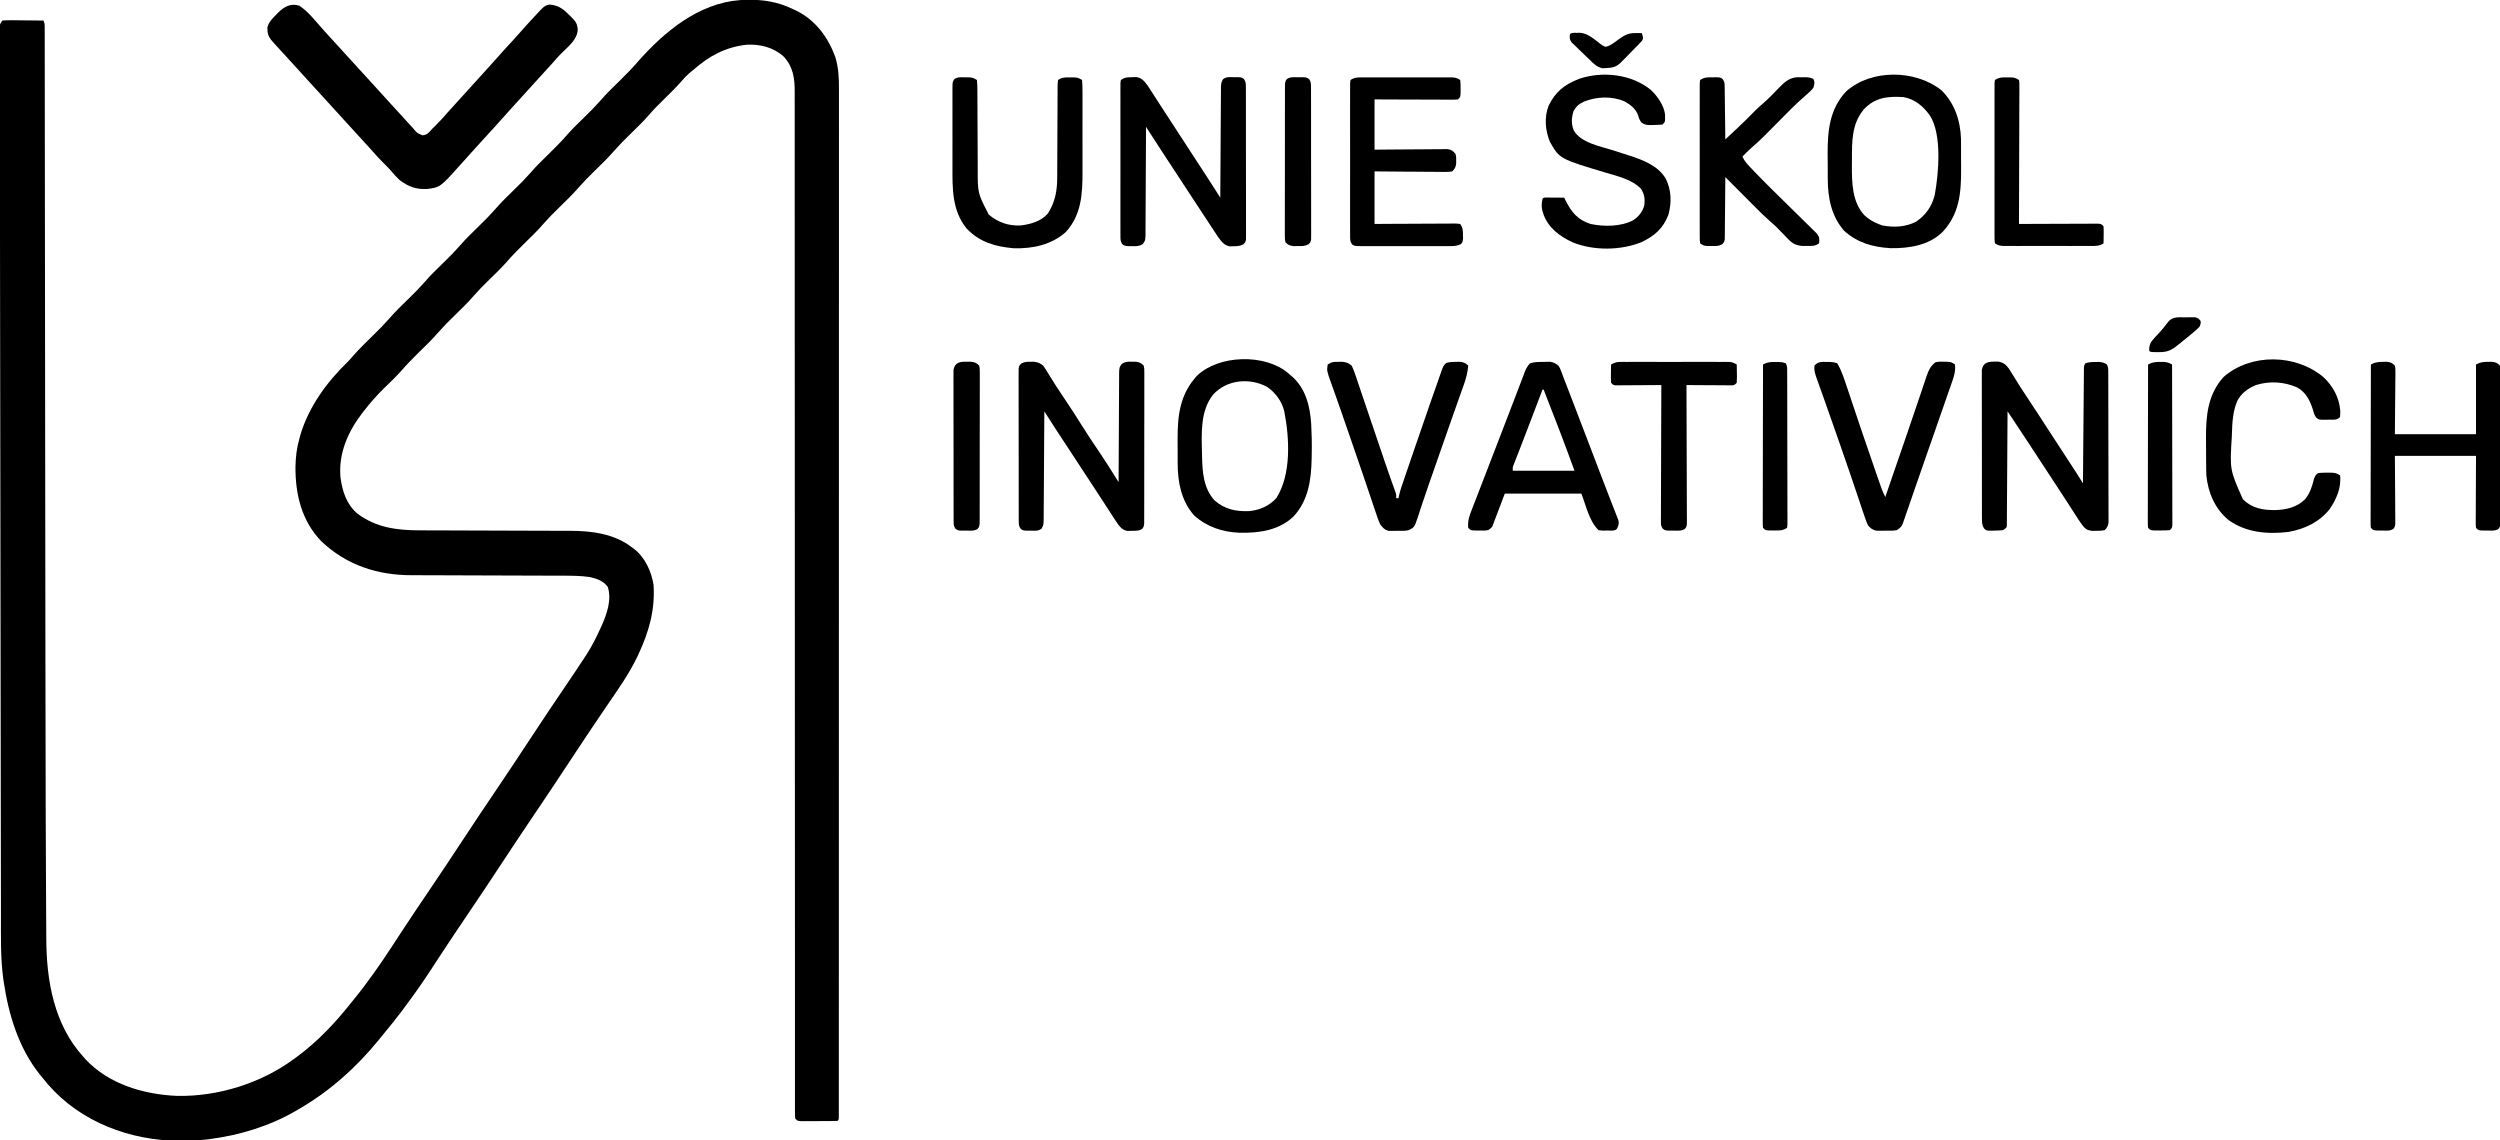 <?xml version="1.0" encoding="UTF-8"?>
<svg version="1.1" xmlns="http://www.w3.org/2000/svg" width="2188" height="998">
    <path
        d="M0 0 C14.353 -0.361 27.77 1.763 40.723 8.156 C41.621 8.564 42.52 8.971 43.445 9.391 C60.346 17.659 71.355 32.575 77.75 49.926 C80.565 59.276 81.006 67.909 80.972 77.598 C80.973 79.173 80.976 80.749 80.979 82.325 C80.986 86.658 80.981 90.991 80.973 95.325 C80.967 100.038 80.973 104.751 80.977 109.464 C80.983 117.724 80.981 125.985 80.975 134.246 C80.965 146.53 80.966 158.814 80.97 171.098 C80.977 191.761 80.973 212.424 80.965 233.087 C80.956 253.55 80.951 274.012 80.951 294.474 C80.951 296.382 80.951 296.382 80.951 298.329 C80.951 303.491 80.951 308.654 80.952 313.817 C80.952 349.851 80.95 385.886 80.939 421.921 C80.938 422.939 80.938 422.939 80.938 423.979 C80.935 435.008 80.931 446.038 80.928 457.067 C80.914 500.832 80.907 544.598 80.908 588.363 C80.908 589.747 80.908 591.131 80.908 592.515 C80.908 595.28 80.908 598.044 80.908 600.809 C80.908 607.007 80.908 613.205 80.908 619.404 C80.908 620.776 80.908 622.149 80.908 623.522 C80.909 660.167 80.904 696.811 80.898 733.456 C80.898 734.734 80.898 736.013 80.897 737.33 C80.897 742.471 80.896 747.611 80.895 752.752 C80.892 770.667 80.89 788.581 80.89 806.496 C80.889 829.571 80.885 852.647 80.875 875.722 C80.87 887.937 80.868 900.153 80.869 912.368 C80.87 920.511 80.867 928.654 80.861 936.798 C80.858 941.448 80.856 946.098 80.859 950.748 C80.861 954.968 80.859 959.189 80.853 963.409 C80.852 964.936 80.852 966.463 80.855 967.989 C80.857 970.045 80.853 972.101 80.849 974.156 C80.849 975.3 80.849 976.443 80.848 977.621 C80.723 980.156 80.723 980.156 79.723 981.156 C77.152 981.27 74.61 981.32 72.039 981.324 C71.268 981.328 70.498 981.331 69.704 981.334 C68.07 981.339 66.437 981.342 64.803 981.342 C62.299 981.344 59.795 981.362 57.291 981.381 C55.707 981.384 54.123 981.386 52.539 981.387 C51.787 981.394 51.035 981.401 50.26 981.408 C44.951 981.385 44.951 981.385 42.723 979.156 C42.473 976.513 42.473 976.513 42.472 973.073 C42.468 971.764 42.463 970.455 42.458 969.106 C42.462 967.637 42.467 966.167 42.472 964.698 C42.47 963.143 42.467 961.589 42.464 960.035 C42.456 955.728 42.461 951.422 42.468 947.115 C42.473 942.443 42.467 937.772 42.462 933.1 C42.455 924.9 42.456 916.7 42.461 908.5 C42.468 896.306 42.464 884.112 42.458 871.918 C42.448 851.406 42.446 830.894 42.448 810.382 C42.452 781.079 42.438 751.776 42.421 722.473 C42.415 710.722 42.409 698.97 42.403 687.219 C42.402 685.26 42.402 685.26 42.4 683.262 C42.385 652.849 42.374 622.436 42.365 592.023 C42.364 589.961 42.364 587.898 42.363 585.836 C42.354 554.079 42.347 522.321 42.344 490.564 C42.344 489.184 42.344 487.805 42.344 486.426 C42.343 480.228 42.343 474.03 42.343 467.832 C42.342 465.083 42.342 462.334 42.342 459.585 C42.342 457.525 42.342 455.466 42.341 453.406 C42.338 408.045 42.321 362.684 42.289 317.324 C42.285 310.92 42.281 304.516 42.276 298.112 C42.276 296.852 42.275 295.591 42.274 294.293 C42.261 273.989 42.263 253.686 42.271 233.382 C42.279 212.981 42.272 192.58 42.251 172.179 C42.239 160.052 42.239 147.926 42.254 135.8 C42.263 127.702 42.258 119.605 42.241 111.508 C42.231 106.893 42.228 102.277 42.243 97.661 C42.256 93.46 42.251 89.26 42.231 85.058 C42.227 83.55 42.23 82.042 42.24 80.533 C42.317 68.451 40.784 58.137 32.117 49.164 C22.971 41.495 12.135 38.728 0.41 39.281 C-17.935 41.209 -32.66 49.095 -46.277 61.156 C-47.527 62.177 -48.777 63.198 -50.027 64.219 C-52.347 66.228 -54.347 68.338 -56.324 70.684 C-61.721 76.913 -67.673 82.596 -73.539 88.379 C-77.373 92.18 -81.178 95.954 -84.684 100.062 C-90.032 106.308 -96.032 111.965 -101.88 117.738 C-109.034 124.752 -109.034 124.752 -115.777 132.156 C-121.085 138.377 -127.065 143.997 -132.88 149.738 C-140.034 156.752 -140.034 156.752 -146.777 164.156 C-152.085 170.377 -158.065 175.997 -163.88 181.738 C-171.034 188.752 -171.034 188.752 -177.777 196.156 C-183.085 202.377 -189.065 207.997 -194.88 213.738 C-200.243 219.039 -205.523 224.337 -210.422 230.078 C-215.123 235.344 -220.283 240.209 -225.307 245.166 C-232.226 251.956 -232.226 251.956 -238.746 259.125 C-244.068 265.354 -250.054 270.987 -255.88 276.738 C-263.034 283.752 -263.034 283.752 -269.777 291.156 C-275.085 297.377 -281.065 302.997 -286.88 308.738 C-292.268 314.064 -297.572 319.386 -302.493 325.154 C-307.167 330.4 -312.338 335.209 -317.363 340.115 C-323.46 346.137 -328.996 352.409 -334.277 359.156 C-334.781 359.795 -335.284 360.435 -335.803 361.093 C-348.563 377.581 -357.255 396.881 -355.277 418.156 C-353.574 430.339 -349.956 441.838 -340.16 449.898 C-323.868 462.026 -305.529 464.301 -285.86 464.314 C-284.3 464.319 -282.74 464.324 -281.18 464.329 C-277.832 464.341 -274.483 464.349 -271.135 464.355 C-265.824 464.366 -260.513 464.386 -255.202 464.409 C-240.104 464.47 -225.006 464.524 -209.907 464.558 C-201.56 464.576 -193.213 464.605 -184.866 464.646 C-180.459 464.667 -176.053 464.682 -171.647 464.684 C-167.493 464.687 -163.339 464.703 -159.184 464.729 C-157.674 464.736 -156.164 464.738 -154.654 464.735 C-135.717 464.698 -115.653 467.201 -100.277 479.156 C-99.665 479.595 -99.053 480.033 -98.422 480.484 C-88.816 487.864 -83.065 500.349 -81.277 512.156 C-79.884 533.776 -85.23 552.914 -94.34 572.406 C-94.744 573.285 -95.148 574.165 -95.564 575.07 C-103.275 591.111 -113.933 605.767 -123.916 620.448 C-134.668 636.265 -145.282 652.168 -155.777 668.156 C-165.935 683.627 -176.215 699.008 -186.59 714.333 C-195.754 727.875 -204.802 741.488 -213.777 755.156 C-223.929 770.617 -234.199 785.992 -244.572 801.305 C-251.497 811.533 -258.377 821.787 -265.16 832.109 C-265.811 833.1 -266.463 834.091 -267.134 835.112 C-270.254 839.864 -273.368 844.62 -276.475 849.381 C-283.119 859.54 -289.991 869.447 -297.277 879.156 C-298.736 881.135 -300.195 883.114 -301.652 885.094 C-306.818 891.954 -312.222 898.612 -317.692 905.23 C-319.096 906.935 -320.481 908.653 -321.863 910.375 C-341.787 934.79 -364.975 955.447 -392.277 971.156 C-392.898 971.521 -393.518 971.885 -394.157 972.26 C-417.24 985.748 -443.829 993.811 -470.277 997.156 C-471.02 997.251 -471.763 997.345 -472.528 997.442 C-515.396 1002.314 -559.475 993.004 -593.684 966.066 C-602.301 959.131 -609.494 951.908 -616.277 943.156 C-617.354 941.855 -617.354 941.855 -618.453 940.527 C-636.908 917.483 -645.748 888.252 -650.027 859.469 C-650.201 858.315 -650.201 858.315 -650.378 857.137 C-652.913 838.455 -652.436 819.483 -652.447 800.673 C-652.451 796.515 -652.46 792.356 -652.468 788.198 C-652.482 780.924 -652.493 773.65 -652.501 766.377 C-652.513 755.561 -652.53 744.746 -652.549 733.93 C-652.584 713.493 -652.612 693.055 -652.638 672.618 C-652.658 656.844 -652.68 641.071 -652.702 625.298 C-652.709 620.755 -652.715 616.211 -652.722 611.668 C-652.723 610.538 -652.725 609.409 -652.727 608.245 C-652.772 576.497 -652.815 544.749 -652.854 513.001 C-652.856 511.805 -652.857 510.609 -652.859 509.377 C-652.866 503.315 -652.874 497.254 -652.881 491.192 C-652.882 489.988 -652.884 488.785 -652.885 487.544 C-652.888 485.11 -652.891 482.676 -652.894 480.241 C-652.941 442.315 -652.995 404.389 -653.056 366.463 C-653.124 323.85 -653.185 281.236 -653.237 238.623 C-653.243 234.085 -653.248 229.546 -653.254 225.007 C-653.255 223.89 -653.257 222.772 -653.258 221.621 C-653.28 203.608 -653.309 185.595 -653.34 167.582 C-653.371 149.504 -653.394 131.426 -653.41 113.348 C-653.42 102.597 -653.435 91.847 -653.458 81.096 C-653.473 73.927 -653.48 66.757 -653.482 59.588 C-653.483 55.496 -653.488 51.404 -653.501 47.312 C-653.513 43.596 -653.515 39.88 -653.511 36.163 C-653.511 34.184 -653.52 32.206 -653.531 30.227 C-653.526 28.482 -653.526 28.482 -653.52 26.702 C-653.522 25.696 -653.523 24.689 -653.525 23.653 C-653.277 21.156 -653.277 21.156 -651.277 18.156 C-648.511 17.889 -645.971 17.808 -643.207 17.863 C-642.013 17.87 -642.013 17.87 -640.794 17.876 C-638.247 17.893 -635.7 17.931 -633.152 17.969 C-631.427 17.984 -629.702 17.997 -627.977 18.01 C-623.743 18.043 -619.51 18.095 -615.277 18.156 C-614.082 20.546 -614.151 22.007 -614.148 24.676 C-614.144 25.635 -614.141 26.595 -614.138 27.583 C-614.139 28.647 -614.14 29.711 -614.141 30.807 C-614.139 31.934 -614.136 33.062 -614.134 34.223 C-614.126 38.048 -614.126 41.872 -614.126 45.697 C-614.123 48.45 -614.118 51.203 -614.113 53.956 C-614.103 59.969 -614.098 65.981 -614.094 71.994 C-614.089 80.941 -614.078 89.889 -614.066 98.837 C-614.046 113.92 -614.03 129.004 -614.017 144.088 C-613.999 164.825 -613.974 185.563 -613.948 206.3 C-613.935 215.994 -613.923 225.688 -613.911 235.382 C-613.91 236.353 -613.909 237.325 -613.908 238.325 C-613.879 261.484 -613.854 284.642 -613.83 307.801 C-613.829 308.815 -613.827 309.828 -613.826 310.872 C-613.815 321.124 -613.804 331.376 -613.794 341.628 C-613.771 362.896 -613.748 384.165 -613.725 405.433 C-613.724 406.426 -613.723 407.419 -613.722 408.442 C-613.697 431.298 -613.671 454.154 -613.643 477.01 C-613.642 477.983 -613.641 478.957 -613.64 479.959 C-613.628 489.705 -613.616 499.45 -613.603 509.196 C-613.579 528.92 -613.556 548.645 -613.538 568.37 C-613.495 614.825 -613.429 661.28 -613.285 707.735 C-613.277 710.173 -613.27 712.612 -613.262 715.051 C-613.204 734.146 -613.131 753.241 -613.021 772.336 C-613.012 773.827 -613.004 775.319 -612.995 776.811 C-612.991 777.542 -612.987 778.273 -612.982 779.026 C-612.954 784.059 -612.933 789.092 -612.915 794.125 C-612.891 800.78 -612.852 807.435 -612.803 814.09 C-612.788 816.49 -612.777 818.89 -612.771 821.29 C-612.677 858.37 -606.077 896.795 -580.277 925.156 C-579.666 925.848 -579.055 926.541 -578.426 927.254 C-557.96 949.157 -527.409 958.026 -498.297 959.285 C-462.626 959.963 -425.035 948.321 -396.277 927.156 C-395.236 926.398 -394.194 925.64 -393.121 924.859 C-375.331 911.68 -359.974 895.488 -346.277 878.156 C-345.361 877.03 -344.443 875.905 -343.523 874.781 C-331.219 859.684 -320.197 843.761 -309.563 827.456 C-306.416 822.632 -303.253 817.818 -300.09 813.004 C-299.441 812.016 -298.792 811.029 -298.124 810.012 C-291.427 799.836 -284.609 789.742 -277.777 779.656 C-268.005 765.224 -258.344 750.725 -248.777 736.156 C-238.619 720.686 -228.34 705.304 -217.965 689.979 C-208.19 675.535 -198.555 661.003 -188.983 646.423 C-178.478 630.428 -167.822 614.538 -157.08 598.701 C-151.736 590.817 -146.417 582.917 -141.215 574.938 C-140.778 574.272 -140.342 573.607 -139.892 572.922 C-135.395 565.978 -131.731 558.664 -128.277 551.156 C-127.784 550.097 -127.29 549.037 -126.781 547.945 C-122.189 537.562 -117.729 525.101 -121.34 513.844 C-125.238 508.436 -130.972 506.57 -137.277 505.156 C-145.438 503.981 -153.567 504.004 -161.793 503.999 C-163.351 503.994 -164.909 503.989 -166.468 503.983 C-169.81 503.972 -173.153 503.963 -176.495 503.957 C-181.798 503.946 -187.101 503.926 -192.403 503.904 C-207.478 503.842 -222.552 503.788 -237.627 503.755 C-245.963 503.736 -254.299 503.707 -262.635 503.667 C-267.035 503.646 -271.434 503.63 -275.833 503.628 C-279.98 503.626 -284.128 503.61 -288.275 503.584 C-289.782 503.577 -291.289 503.574 -292.795 503.578 C-322.779 503.635 -349.9 494.846 -372.027 473.906 C-389.434 455.923 -394.93 432.443 -394.682 408.158 C-394.461 399.851 -393.556 392.179 -391.277 384.156 C-390.96 382.978 -390.643 381.8 -390.316 380.586 C-383.04 356.281 -367.325 334.571 -349.212 317.092 C-347.469 315.348 -345.88 313.561 -344.293 311.676 C-338.768 305.312 -332.668 299.491 -326.675 293.574 C-319.52 286.56 -319.52 286.56 -312.777 279.156 C-307.469 272.936 -301.49 267.315 -295.675 261.574 C-288.52 254.56 -288.52 254.56 -281.777 247.156 C-276.469 240.936 -270.49 235.315 -264.675 229.574 C-257.52 222.56 -257.52 222.56 -250.777 215.156 C-245.469 208.936 -239.49 203.315 -233.675 197.574 C-226.52 190.56 -226.52 190.56 -219.777 183.156 C-214.469 176.936 -208.49 171.315 -202.675 165.574 C-195.52 158.56 -195.52 158.56 -188.777 151.156 C-183.469 144.936 -177.49 139.315 -171.675 133.574 C-166.311 128.273 -161.031 122.975 -156.133 117.234 C-151.431 111.969 -146.271 107.103 -141.248 102.147 C-134.328 95.357 -134.328 95.357 -127.809 88.188 C-122.487 81.959 -116.501 76.326 -110.675 70.574 C-105.296 65.258 -99.991 59.948 -95.075 54.194 C-71.967 27.998 -42.051 3.003 -5.648 0.25 C-3.765 0.176 -1.883 0.09 0 0 Z "
        fill="000000" transform="translate(653.277,-0.156)" />
    <path
        d="M0 0 C7.723 5.07 13.853 13.173 20 20 C20.775 20.86 21.549 21.72 22.348 22.605 C23.785 24.205 25.221 25.805 26.656 27.406 C29.415 30.459 32.205 33.481 35 36.5 C39.282 41.126 43.522 45.787 47.73 50.48 C52.119 55.352 56.564 60.172 61 65 C66.93 71.454 72.84 77.923 78.695 84.445 C82.621 88.796 86.588 93.109 90.553 97.424 C92.062 99.067 93.568 100.713 95.074 102.359 C95.825 103.179 95.825 103.179 96.59 104.016 C97.551 105.066 98.512 106.117 99.472 107.167 C102.965 111.461 102.965 111.461 107.812 113.438 C112.137 112.844 113.137 111.272 116 108 C117.285 106.723 118.578 105.452 119.875 104.188 C123.073 100.99 126.078 97.684 129.027 94.258 C131.432 91.506 133.9 88.814 136.375 86.125 C141.288 80.784 146.155 75.403 151 70 C155.845 64.597 160.712 59.216 165.625 53.875 C168.602 50.638 171.56 47.389 174.438 44.062 C178.062 39.879 181.834 35.836 185.597 31.778 C188.274 28.886 190.923 25.981 193.5 23 C196.64 19.373 199.874 15.839 203.125 12.312 C203.628 11.765 204.132 11.218 204.65 10.654 C214.591 -0.098 214.591 -0.098 219 -1 C226.292 -0.431 230.469 2.414 235.5 7.5 C236.119 8.094 236.738 8.689 237.375 9.301 C241.097 12.917 243.165 15.113 243.625 20.438 C243.562 29.179 236.161 34.888 230.375 40.688 C229.809 41.235 229.243 41.783 228.66 42.348 C226.331 44.666 224.22 47.153 222.074 49.641 C219.474 52.599 216.803 55.487 214.125 58.375 C209.032 63.872 203.998 69.417 199 75 C194.155 80.403 189.288 85.784 184.375 91.125 C181.398 94.362 178.44 97.611 175.562 100.938 C171.982 105.068 168.264 109.066 164.55 113.075 C159.984 118.006 155.483 122.993 151 128 C148.006 131.339 145.005 134.671 142 138 C141.553 138.499 141.107 138.997 140.646 139.511 C123.2 158.973 123.2 158.973 111.664 160.418 C101.805 160.814 95.665 158.384 87.812 152.688 C84.98 149.981 82.455 147.151 79.918 144.172 C77.865 141.847 75.709 139.676 73.5 137.5 C70.173 134.212 67.049 130.836 64.004 127.289 C61.431 124.35 58.781 121.489 56.125 118.625 C52.556 114.774 49.004 110.911 45.5 107 C42.035 103.133 38.527 99.31 35 95.5 C30.718 90.874 26.478 86.213 22.27 81.52 C17.881 76.648 13.436 71.828 9 67 C3.077 60.554 -2.828 54.095 -8.672 47.578 C-10.382 45.684 -12.1 43.799 -13.828 41.922 C-14.313 41.395 -14.799 40.867 -15.299 40.324 C-16.672 38.835 -18.047 37.347 -19.422 35.859 C-20.273 34.916 -21.123 33.972 -22 33 C-22.464 32.488 -22.928 31.977 -23.406 31.449 C-27.273 27.038 -27.909 24.738 -28 19 C-26.709 14.238 -23.738 11.255 -20.312 7.875 C-19.808 7.35 -19.303 6.826 -18.783 6.285 C-13.408 0.917 -7.735 -2.443 0 0 Z "
        fill="000000" transform="translate(262,5)" />
    <path
        d="M0 0 C1.112 -0.01 2.225 -0.021 3.371 -0.031 C7.989 0.737 10.184 2.594 12.913 6.368 C14.412 8.653 15.838 10.973 17.25 13.312 C18.314 15.036 19.379 16.759 20.445 18.48 C21.235 19.759 21.235 19.759 22.04 21.064 C24.166 24.465 26.382 27.8 28.625 31.125 C32.05 36.219 35.423 41.342 38.75 46.5 C43.126 53.284 47.525 60.052 51.938 66.812 C56.857 74.352 61.777 81.892 66.688 89.438 C67.207 90.235 67.727 91.033 68.263 91.855 C68.756 92.613 69.25 93.371 69.758 94.152 C70.181 94.802 70.604 95.452 71.04 96.121 C72.427 98.288 73.795 100.466 75.158 102.649 C75.608 103.37 76.058 104.091 76.522 104.834 C76.866 105.384 77.209 105.933 77.562 106.5 C77.573 105.214 77.583 103.928 77.594 102.603 C77.691 90.507 77.794 78.411 77.902 66.315 C77.957 60.096 78.011 53.877 78.06 47.657 C78.107 41.66 78.16 35.662 78.215 29.665 C78.236 27.372 78.255 25.079 78.272 22.787 C78.296 19.585 78.326 16.384 78.357 13.182 C78.363 12.226 78.369 11.27 78.375 10.285 C78.384 9.416 78.394 8.547 78.404 7.651 C78.411 6.893 78.417 6.135 78.424 5.355 C78.562 3.5 78.562 3.5 79.562 1.5 C82.754 0.436 85.147 0.333 88.5 0.312 C89.54 0.298 90.581 0.284 91.652 0.27 C94.542 0.498 96.164 0.914 98.562 2.5 C99.872 5.12 99.694 7.055 99.703 9.991 C99.709 11.157 99.714 12.324 99.72 13.526 C99.722 15.455 99.722 15.455 99.724 17.423 C99.728 18.787 99.733 20.15 99.739 21.513 C99.752 25.222 99.758 28.93 99.763 32.639 C99.766 34.955 99.77 37.271 99.774 39.587 C99.788 46.831 99.798 54.074 99.801 61.317 C99.806 69.684 99.823 78.051 99.852 86.418 C99.874 92.882 99.884 99.346 99.885 105.809 C99.886 109.672 99.892 113.534 99.91 117.396 C99.927 121.029 99.929 124.661 99.92 128.294 C99.919 130.264 99.933 132.234 99.947 134.203 C99.941 135.376 99.936 136.548 99.93 137.755 C99.932 139.284 99.932 139.284 99.934 140.843 C99.501 143.937 98.771 145.309 96.562 147.5 C93.164 148.066 93.164 148.066 89.188 148.062 C87.88 148.084 86.573 148.106 85.227 148.129 C80.555 147.327 79.486 146.206 76.562 142.5 C74.252 139.229 72.087 135.878 69.938 132.5 C68.597 130.419 67.256 128.338 65.914 126.258 C65.207 125.157 64.499 124.057 63.771 122.923 C60.38 117.658 56.94 112.425 53.504 107.19 C51.494 104.129 49.488 101.066 47.48 98.004 C47.077 97.389 46.674 96.774 46.259 96.141 C43.772 92.347 41.287 88.552 38.804 84.755 C37.143 82.216 35.481 79.677 33.82 77.138 C33.047 75.957 32.274 74.775 31.501 73.593 C26.793 66.39 22.047 59.215 17.271 52.057 C16.72 51.231 16.169 50.404 15.601 49.553 C14.255 47.535 12.909 45.517 11.562 43.5 C11.557 44.773 11.551 46.047 11.545 47.359 C11.488 59.337 11.415 71.316 11.327 83.294 C11.282 89.453 11.243 95.611 11.216 101.77 C11.19 107.709 11.15 113.648 11.099 119.588 C11.083 121.858 11.071 124.128 11.065 126.399 C11.055 129.569 11.027 132.739 10.995 135.91 C10.996 136.856 10.998 137.803 10.999 138.778 C10.987 139.639 10.974 140.5 10.961 141.387 C10.957 142.138 10.952 142.888 10.947 143.661 C10.562 145.5 10.562 145.5 7.562 147.5 C5.01 147.747 2.614 147.87 0.062 147.875 C-0.614 147.899 -1.291 147.924 -1.988 147.949 C-6.953 147.979 -6.953 147.979 -9.13 145.829 C-10.75 142.944 -10.817 141.071 -10.825 137.769 C-10.835 136.6 -10.845 135.43 -10.855 134.226 C-10.851 132.947 -10.846 131.667 -10.842 130.35 C-10.847 128.986 -10.854 127.623 -10.862 126.259 C-10.88 122.559 -10.879 118.858 -10.873 115.158 C-10.87 112.069 -10.876 108.98 -10.882 105.891 C-10.896 98.604 -10.895 91.317 -10.884 84.031 C-10.872 76.512 -10.886 68.994 -10.913 61.475 C-10.935 55.02 -10.942 48.565 -10.936 42.109 C-10.932 38.254 -10.935 34.398 -10.952 30.543 C-10.968 26.918 -10.964 23.294 -10.945 19.669 C-10.939 17.704 -10.954 15.739 -10.969 13.774 C-10.959 12.605 -10.949 11.436 -10.939 10.231 C-10.938 9.215 -10.938 8.199 -10.938 7.152 C-9.773 0.978 -5.691 -0.053 0 0 Z "
        fill="000000" transform="translate(1745.438,316.5)" />
    <path
        d="M0 0 C1.214 -0.04 2.429 -0.08 3.68 -0.121 C8.831 0.714 11.018 3.921 14.015 8.027 C14.606 8.944 15.196 9.86 15.805 10.805 C16.479 11.844 17.152 12.882 17.847 13.953 C18.557 15.061 19.268 16.17 20 17.312 C20.754 18.478 21.508 19.644 22.263 20.809 C23.806 23.193 25.346 25.578 26.884 27.965 C30.191 33.096 33.535 38.203 36.875 43.312 C42.566 52.038 48.247 60.771 53.922 69.508 C56.139 72.921 58.358 76.332 60.578 79.742 C61.437 81.062 61.437 81.062 62.314 82.409 C63.392 84.066 64.47 85.722 65.549 87.378 C68.328 91.649 71.083 95.934 73.817 100.234 C74.75 101.701 74.75 101.701 75.702 103.198 C76.171 103.937 76.641 104.676 77.125 105.438 C77.134 103.553 77.134 103.553 77.143 101.63 C77.2 89.799 77.273 77.969 77.361 66.138 C77.405 60.056 77.445 53.974 77.471 47.891 C77.497 42.023 77.538 36.155 77.588 30.287 C77.605 28.047 77.616 25.806 77.623 23.565 C77.632 20.431 77.66 17.297 77.693 14.163 C77.69 12.768 77.69 12.768 77.688 11.345 C77.78 5.117 77.78 5.117 79.435 1.861 C82.179 -0.45 85.216 -0.101 88.625 0 C89.302 -0.007 89.979 -0.014 90.676 -0.021 C95.552 0.041 95.552 0.041 97.818 1.609 C99.651 4.173 99.505 5.993 99.513 9.131 C99.523 10.317 99.532 11.503 99.543 12.725 C99.538 14.028 99.534 15.331 99.529 16.674 C99.535 18.059 99.542 19.443 99.55 20.828 C99.568 24.59 99.567 28.352 99.561 32.115 C99.558 35.254 99.564 38.393 99.57 41.531 C99.584 48.935 99.582 56.338 99.571 63.741 C99.56 71.384 99.574 79.027 99.6 86.67 C99.623 93.228 99.629 99.786 99.623 106.344 C99.62 110.262 99.622 114.181 99.64 118.099 C99.655 121.783 99.651 125.467 99.632 129.15 C99.627 131.15 99.641 133.15 99.656 135.15 C99.641 136.929 99.641 136.929 99.626 138.744 C99.626 140.294 99.626 140.294 99.626 141.875 C99.125 144.438 99.125 144.438 97.285 146.264 C94.341 147.863 92.024 147.907 88.688 147.938 C87.019 147.984 87.019 147.984 85.316 148.031 C80.384 147.114 78.117 143.775 75.207 139.852 C74.6 138.931 73.993 138.011 73.367 137.062 C72.669 136.01 71.971 134.958 71.252 133.874 C70.501 132.728 69.751 131.583 69 130.438 C68.205 129.233 67.409 128.029 66.613 126.826 C64.525 123.665 62.445 120.5 60.368 117.333 C59.158 115.489 57.947 113.645 56.736 111.802 C52.401 105.205 48.076 98.602 43.758 91.994 C40.85 87.544 37.936 83.097 35.02 78.652 C34.17 77.358 33.321 76.063 32.472 74.769 C31.261 72.922 30.049 71.074 28.836 69.228 C28.463 68.659 28.09 68.09 27.705 67.504 C27.383 67.013 27.06 66.522 26.728 66.016 C23.246 60.699 19.786 55.368 16.352 50.019 C15.942 49.382 15.533 48.744 15.111 48.087 C14.115 46.538 13.12 44.988 12.125 43.438 C12.121 44.681 12.118 45.925 12.114 47.207 C12.077 58.92 12.019 70.633 11.941 82.345 C11.902 88.367 11.869 94.389 11.854 100.411 C11.839 106.221 11.805 112.03 11.757 117.84 C11.742 120.058 11.734 122.277 11.733 124.495 C11.731 127.598 11.704 130.701 11.671 133.804 C11.676 134.724 11.681 135.645 11.686 136.594 C11.584 142.79 11.584 142.79 9.3 146.009 C6.177 148.06 3.764 147.933 0.062 147.875 C-1.78 147.873 -1.78 147.873 -3.66 147.871 C-6.875 147.438 -6.875 147.438 -8.552 146.269 C-10.413 143.693 -10.253 141.862 -10.256 138.699 C-10.264 137.503 -10.273 136.307 -10.282 135.075 C-10.276 133.761 -10.269 132.447 -10.263 131.094 C-10.267 129.697 -10.273 128.301 -10.279 126.905 C-10.293 123.112 -10.287 119.319 -10.278 115.525 C-10.27 111.56 -10.277 107.594 -10.282 103.629 C-10.288 96.97 -10.28 90.311 -10.266 83.652 C-10.25 75.947 -10.255 68.241 -10.272 60.536 C-10.285 53.926 -10.287 47.316 -10.279 40.706 C-10.275 36.756 -10.274 32.806 -10.284 28.855 C-10.293 25.143 -10.287 21.43 -10.269 17.718 C-10.263 15.7 -10.272 13.682 -10.282 11.665 C-10.273 10.471 -10.265 9.278 -10.256 8.049 C-10.255 7.007 -10.254 5.966 -10.253 4.893 C-10.128 4.083 -10.003 3.272 -9.875 2.438 C-6.255 0.024 -4.311 0.077 0 0 Z "
        fill="000000" transform="translate(990.875,67.562)" />
    <path
        d="M0 0 C1.02 -0.008 2.039 -0.015 3.09 -0.023 C6.588 0.445 8.293 1.186 11.062 3.375 C12.607 5.525 13.934 7.594 15.25 9.875 C19.949 17.706 24.969 25.298 30.062 32.875 C35.22 40.562 40.319 48.266 45.156 56.16 C49.985 63.974 55.159 71.568 60.293 79.184 C64.421 85.328 68.438 91.522 72.348 97.807 C72.804 98.539 73.26 99.271 73.731 100.025 C74.842 101.808 75.952 103.591 77.062 105.375 C77.066 104.119 77.07 102.862 77.074 101.568 C77.11 89.737 77.168 77.906 77.246 66.076 C77.286 59.993 77.318 53.911 77.333 47.829 C77.349 41.961 77.383 36.093 77.431 30.225 C77.446 27.984 77.454 25.743 77.454 23.503 C77.457 20.368 77.484 17.235 77.517 14.101 C77.509 12.706 77.509 12.706 77.501 11.282 C77.603 5.018 77.603 5.018 79.903 1.798 C82.88 -0.164 85.023 -0.123 88.562 -0.062 C89.687 -0.061 90.811 -0.06 91.969 -0.059 C95.412 0.424 96.623 0.948 99.062 3.375 C99.563 5.938 99.563 5.938 99.564 9.068 C99.574 10.255 99.583 11.441 99.594 12.663 C99.584 13.966 99.574 15.269 99.564 16.611 C99.568 17.996 99.573 19.381 99.581 20.765 C99.595 24.528 99.583 28.29 99.567 32.052 C99.553 35.987 99.559 39.921 99.563 43.856 C99.566 50.463 99.552 57.071 99.529 63.678 C99.502 71.321 99.501 78.964 99.512 86.607 C99.523 93.955 99.517 101.302 99.503 108.65 C99.497 111.779 99.497 114.908 99.502 118.037 C99.507 121.721 99.497 125.404 99.475 129.088 C99.467 131.088 99.473 133.087 99.48 135.087 C99.47 136.273 99.46 137.459 99.45 138.682 C99.448 139.715 99.445 140.748 99.443 141.812 C99.062 144.375 99.062 144.375 97.751 146.199 C94.908 148.179 92.082 147.887 88.688 147.938 C86.727 148.001 86.727 148.001 84.727 148.066 C79.179 147.02 77.128 142.904 74.052 138.492 C73.403 137.493 72.754 136.494 72.086 135.465 C71.723 134.909 71.361 134.353 70.987 133.78 C69.8 131.96 68.619 130.136 67.438 128.312 C66.595 127.018 65.752 125.724 64.908 124.43 C63.158 121.744 61.41 119.058 59.663 116.371 C56.034 110.791 52.383 105.225 48.733 99.659 C47.168 97.273 45.604 94.885 44.04 92.498 C40.759 87.489 37.477 82.482 34.193 77.477 C32.478 74.863 30.763 72.249 29.049 69.635 C28.241 68.403 27.432 67.17 26.623 65.938 C25.493 64.217 24.363 62.495 23.234 60.773 C22.596 59.801 21.958 58.828 21.3 57.826 C18.178 53.037 15.126 48.202 12.062 43.375 C12.057 44.619 12.051 45.863 12.045 47.144 C11.988 58.857 11.915 70.57 11.827 82.283 C11.782 88.305 11.743 94.327 11.716 100.349 C11.69 106.158 11.65 111.968 11.599 117.777 C11.583 119.996 11.571 122.214 11.565 124.432 C11.555 127.536 11.527 130.638 11.495 133.741 C11.496 134.662 11.498 135.583 11.499 136.531 C11.408 142.697 11.408 142.697 9.752 145.946 C7.011 148.264 3.974 147.913 0.562 147.812 C-0.114 147.82 -0.791 147.827 -1.488 147.834 C-6.365 147.771 -6.365 147.771 -8.63 146.204 C-10.463 143.64 -10.318 141.82 -10.325 138.682 C-10.335 137.495 -10.345 136.309 -10.355 135.087 C-10.351 133.784 -10.346 132.481 -10.342 131.139 C-10.347 129.754 -10.354 128.369 -10.362 126.985 C-10.38 123.222 -10.379 119.46 -10.373 115.698 C-10.37 112.559 -10.376 109.42 -10.382 106.281 C-10.397 98.878 -10.395 91.475 -10.384 84.072 C-10.372 76.429 -10.386 68.786 -10.413 61.143 C-10.435 54.585 -10.442 48.027 -10.436 41.469 C-10.432 37.55 -10.435 33.632 -10.452 29.713 C-10.468 26.029 -10.464 22.346 -10.445 18.662 C-10.439 16.662 -10.454 14.663 -10.469 12.663 C-10.459 11.477 -10.449 10.291 -10.439 9.068 C-10.438 8.035 -10.438 7.002 -10.438 5.938 C-9.938 3.375 -9.938 3.375 -8.084 1.544 C-5.269 0.011 -3.193 -0.024 0 0 Z "
        fill="000000" transform="translate(901.938,316.625)" />
    <path
        d="M0 0 C0.603 0.54 1.207 1.08 1.828 1.637 C2.493 2.187 3.158 2.738 3.844 3.305 C15.68 13.899 19.366 29.297 20.382 44.573 C20.602 48.593 20.734 52.612 20.828 56.637 C20.845 57.331 20.861 58.024 20.878 58.739 C20.97 63.374 20.93 68.003 20.828 72.637 C20.816 73.384 20.803 74.132 20.79 74.902 C20.411 93.576 18.016 111.644 4.73 125.859 C-8.245 137.982 -25.56 140.289 -42.645 139.879 C-57.494 139.244 -71.058 134.704 -82.172 124.637 C-93.504 111.685 -96.487 95.364 -96.473 78.68 C-96.477 77.574 -96.481 76.469 -96.486 75.33 C-96.491 73.006 -96.492 70.683 -96.488 68.359 C-96.484 64.844 -96.508 61.33 -96.533 57.814 C-96.593 36.683 -94.357 18.612 -79.547 2.449 C-60.329 -15.927 -20.255 -16.893 0 0 Z M-65.422 18.949 C-76.839 33.314 -75.603 53.212 -75.172 70.637 C-75.159 71.36 -75.147 72.083 -75.134 72.829 C-74.855 86.659 -73.963 100.867 -64.172 111.637 C-55.195 119.343 -45.707 121.404 -34.113 120.98 C-24.845 120.172 -16.53 116.552 -10.172 109.637 C3.145 88.861 1.394 57.022 -3.172 33.637 C-5.338 24.757 -10.723 17.419 -18.254 12.191 C-33.549 4.046 -53.501 5.866 -65.422 18.949 Z "
        fill="000000" transform="translate(1127.172,326.363)" />
    <path
        d="M0 0 C11.674 11.174 16.894 27 17.337 42.88 C17.357 44.883 17.365 46.887 17.363 48.891 C17.368 49.971 17.372 51.052 17.376 52.166 C17.382 54.438 17.383 56.711 17.378 58.983 C17.375 62.415 17.398 65.846 17.424 69.277 C17.484 90.231 15.952 108.455 1.031 124.352 C-11.045 136.034 -28.089 138.602 -44.285 138.395 C-59.692 137.521 -73.253 133.743 -84.938 123.188 C-96.102 110.428 -99.24 94.404 -99.273 77.961 C-99.28 76.814 -99.287 75.668 -99.294 74.487 C-99.304 72.071 -99.308 69.656 -99.308 67.241 C-99.312 63.594 -99.349 59.948 -99.387 56.301 C-99.485 36.111 -97.796 16.568 -83.133 1.152 C-61.156 -18.518 -22.768 -17.849 0 0 Z M-67.938 17.188 C-78.23 29.562 -78.125 45.001 -78.123 60.363 C-78.125 62.354 -78.143 64.346 -78.162 66.338 C-78.184 81.281 -77.93 98.161 -67.125 109.688 C-63.398 113.064 -59.613 115.371 -54.938 117.188 C-53.906 117.6 -52.875 118.013 -51.812 118.438 C-41.57 120.42 -31.322 120.003 -21.938 115.188 C-13.352 109.292 -8.321 102.026 -5.688 92 C-2.208 73.188 0.862 38.891 -9.938 22.188 C-15.776 14.14 -22.924 8.018 -32.938 6.188 C-46.609 5.258 -58.244 6.453 -67.938 17.188 Z "
        fill="000000" transform="translate(1698.938,78.812)" />
    <path
        d="M0 0 C1.124 -0.017 2.248 -0.034 3.406 -0.051 C6.889 0.358 8.051 0.853 10.5 3.312 C10.981 5.951 10.981 5.951 10.954 9.161 C10.954 10.379 10.953 11.596 10.953 12.851 C10.932 14.131 10.912 15.412 10.891 16.73 C10.887 17.907 10.883 19.083 10.878 20.296 C10.857 24.697 10.802 29.099 10.75 33.5 C10.668 43.338 10.585 53.176 10.5 63.312 C33.93 63.312 57.36 63.312 81.5 63.312 C81.5 43.182 81.5 23.052 81.5 2.312 C85.604 0.261 87.522 0.015 92 0 C93.124 -0.017 94.248 -0.034 95.406 -0.051 C98.886 0.358 100.046 0.865 102.5 3.312 C103.001 5.875 103.001 5.875 103.001 9.006 C103.011 10.192 103.021 11.378 103.031 12.6 C103.021 13.903 103.012 15.206 103.002 16.549 C103.005 17.934 103.011 19.318 103.018 20.703 C103.032 24.465 103.021 28.227 103.004 31.99 C102.991 35.924 102.997 39.859 103.001 43.793 C103.003 50.401 102.99 57.008 102.967 63.616 C102.94 71.259 102.938 78.901 102.95 86.545 C102.961 93.892 102.955 101.24 102.94 108.587 C102.935 111.716 102.935 114.845 102.939 117.974 C102.944 121.658 102.934 125.342 102.912 129.025 C102.904 131.025 102.911 133.025 102.918 135.025 C102.908 136.211 102.898 137.397 102.888 138.619 C102.885 139.652 102.883 140.685 102.88 141.75 C102.5 144.312 102.5 144.312 101.208 146.146 C98.265 148.156 94.871 147.701 91.438 147.625 C90.705 147.628 89.972 147.631 89.217 147.635 C83.767 147.58 83.767 147.58 81.5 145.312 C81.259 142.68 81.259 142.68 81.273 139.302 C81.273 138.023 81.273 136.745 81.274 135.427 C81.284 134.063 81.294 132.7 81.305 131.336 C81.307 130.099 81.309 128.863 81.311 127.589 C81.321 122.955 81.349 118.321 81.375 113.688 C81.437 98.157 81.437 98.157 81.5 82.312 C58.07 82.312 34.64 82.312 10.5 82.312 C10.619 102.582 10.619 102.582 10.77 122.851 C10.779 125.386 10.787 127.922 10.793 130.457 C10.801 131.116 10.809 131.775 10.817 132.454 C10.839 134.396 10.84 136.338 10.841 138.281 C10.847 139.375 10.854 140.47 10.861 141.598 C10.5 144.312 10.5 144.312 9.211 146.167 C6.257 148.145 2.867 147.701 -0.562 147.625 C-1.295 147.628 -2.028 147.631 -2.783 147.635 C-8.233 147.58 -8.233 147.58 -10.5 145.312 C-10.746 142.833 -10.746 142.833 -10.741 139.643 C-10.743 138.437 -10.746 137.231 -10.749 135.989 C-10.742 134.645 -10.734 133.302 -10.727 131.958 C-10.726 130.549 -10.727 129.14 -10.728 127.731 C-10.729 123.899 -10.717 120.066 -10.703 116.234 C-10.69 112.231 -10.689 108.229 -10.687 104.226 C-10.681 96.644 -10.664 89.061 -10.644 81.479 C-10.622 72.848 -10.611 64.217 -10.601 55.586 C-10.58 37.828 -10.545 20.07 -10.5 2.312 C-6.844 0.327 -4.188 0.014 0 0 Z "
        fill="000000" transform="translate(2085.5,316.688)" />
    <path
        d="M0 0 C5.792 5.477 11.486 13.509 12.391 21.637 C12.385 22.396 12.38 23.155 12.375 23.938 C12.383 25.088 12.383 25.088 12.391 26.262 C12.125 28.25 12.125 28.25 10.125 30.25 C7.451 30.503 4.925 30.62 2.25 30.625 C1.169 30.662 1.169 30.662 0.066 30.699 C-3.416 30.718 -5.465 30.551 -8.305 28.465 C-9.794 26.364 -10.502 24.904 -11.125 22.438 C-13.266 16.322 -17.721 13.012 -23.246 9.926 C-34.248 5.153 -47.459 5.794 -58.48 10.121 C-63.014 12.259 -65.204 14.071 -67.688 18.438 C-69.538 24.378 -69.857 29.585 -67.5 35.438 C-61.146 46.465 -43.729 49.358 -32.448 53.007 C-29.796 53.866 -27.146 54.734 -24.496 55.601 C-22.549 56.234 -20.599 56.853 -18.647 57.472 C-6.639 61.382 6.109 66.237 12.938 77.5 C17.938 87.419 18.27 98.447 15.336 109.121 C10.873 121.041 3.187 127.728 -8.168 133.152 C-26.471 140.574 -50.009 140.751 -68.289 133.434 C-79.41 128.343 -89.462 121.057 -93.875 109.25 C-95.761 104.132 -96.05 100.593 -94.875 95.25 C-93.875 94.25 -93.875 94.25 -92.109 94.136 C-91.36 94.142 -90.611 94.147 -89.84 94.152 C-89.031 94.156 -88.222 94.159 -87.389 94.162 C-86.539 94.17 -85.688 94.179 -84.812 94.188 C-83.958 94.192 -83.104 94.197 -82.225 94.201 C-80.108 94.213 -77.992 94.231 -75.875 94.25 C-75.451 95.119 -75.027 95.988 -74.59 96.883 C-69.332 107.214 -64.165 113.525 -52.875 117.25 C-41.092 119.759 -26.316 119.714 -15.504 113.996 C-10.643 110.723 -7.515 106.913 -5.875 101.25 C-5.035 95.56 -5.599 91.108 -8.875 86.25 C-16.708 78.417 -28.312 75.687 -38.619 72.63 C-79.94 60.297 -79.94 60.297 -88.375 45.375 C-92.472 35.53 -93.447 23.97 -89.605 13.934 C-83.544 1.427 -75.725 -4.696 -62.895 -9.715 C-42.451 -16.723 -16.835 -13.889 0 0 Z "
        fill="000000" transform="translate(1444.875,78.75)" />
    <path
        d="M0 0 C1.31 -0.005 1.31 -0.005 2.647 -0.011 C5.538 -0.019 8.429 -0.014 11.32 -0.007 C13.327 -0.008 15.333 -0.01 17.339 -0.013 C21.546 -0.016 25.752 -0.011 29.959 -0.002 C35.356 0.009 40.753 0.003 46.151 -0.009 C50.294 -0.016 54.438 -0.014 58.581 -0.009 C60.571 -0.008 62.562 -0.009 64.552 -0.014 C67.332 -0.019 70.111 -0.011 72.891 0 C73.717 -0.004 74.543 -0.008 75.394 -0.012 C79.267 0.017 81.147 0.06 84.445 2.259 C84.722 4.853 84.818 7.171 84.758 9.759 C84.761 10.448 84.764 11.138 84.768 11.849 C84.712 16.992 84.712 16.992 82.445 19.259 C79.433 19.499 79.433 19.499 75.517 19.486 C74.449 19.486 74.449 19.486 73.359 19.487 C70.999 19.485 68.64 19.47 66.281 19.454 C64.647 19.45 63.014 19.448 61.38 19.446 C57.076 19.438 52.772 19.418 48.468 19.396 C43.306 19.372 38.144 19.363 32.982 19.351 C25.136 19.332 17.291 19.293 9.445 19.259 C9.445 33.779 9.445 48.299 9.445 63.259 C16.631 63.189 16.631 63.189 23.961 63.118 C26.996 63.098 30.031 63.078 33.066 63.063 C37.884 63.04 42.701 63.011 47.518 62.957 C51.402 62.914 55.286 62.89 59.17 62.879 C60.651 62.872 62.133 62.857 63.614 62.836 C65.69 62.807 67.765 62.803 69.841 62.805 C71.022 62.796 72.204 62.787 73.421 62.778 C77.072 63.358 78.239 64.345 80.445 67.259 C80.941 69.915 80.941 69.915 80.883 72.759 C80.882 73.697 80.88 74.636 80.879 75.603 C80.36 78.778 79.732 79.999 77.445 82.259 C74.503 82.74 74.503 82.74 70.863 82.713 C70.199 82.713 69.535 82.714 68.851 82.715 C66.66 82.712 64.469 82.681 62.277 82.649 C60.757 82.642 59.237 82.636 57.716 82.632 C53.716 82.617 49.717 82.578 45.717 82.533 C40.917 82.485 36.117 82.467 31.317 82.444 C24.026 82.405 16.736 82.328 9.445 82.259 C9.445 97.439 9.445 112.619 9.445 128.259 C14.836 128.224 20.227 128.189 25.781 128.153 C29.19 128.138 32.599 128.124 36.008 128.112 C41.422 128.094 46.837 128.073 52.251 128.032 C56.615 128 60.978 127.982 65.342 127.974 C67.009 127.969 68.677 127.958 70.344 127.942 C72.674 127.92 75.003 127.917 77.333 127.918 C78.028 127.907 78.722 127.897 79.437 127.886 C81.358 127.898 81.358 127.898 84.445 128.259 C86.808 131.803 86.773 133.553 86.82 137.759 C86.849 138.903 86.877 140.048 86.906 141.228 C86.445 144.259 86.445 144.259 84.964 145.924 C81.294 147.869 77.739 147.677 73.685 147.647 C72.802 147.652 71.919 147.657 71.009 147.663 C68.09 147.676 65.172 147.667 62.254 147.657 C60.227 147.659 58.199 147.662 56.172 147.666 C51.924 147.67 47.677 147.664 43.429 147.65 C37.979 147.633 32.529 147.643 27.079 147.661 C22.894 147.671 18.708 147.668 14.523 147.66 C12.513 147.658 10.503 147.661 8.493 147.668 C5.687 147.675 2.882 147.664 0.076 147.647 C-0.758 147.653 -1.592 147.659 -2.451 147.665 C-8.048 147.603 -8.048 147.603 -10.268 146.094 C-12.078 143.512 -11.932 141.661 -11.936 138.521 C-11.944 137.325 -11.953 136.129 -11.961 134.896 C-11.955 133.582 -11.949 132.268 -11.943 130.915 C-11.947 129.519 -11.952 128.122 -11.959 126.726 C-11.972 122.933 -11.967 119.14 -11.958 115.347 C-11.95 111.381 -11.957 107.415 -11.962 103.45 C-11.967 96.791 -11.96 90.132 -11.946 83.473 C-11.929 75.768 -11.935 68.063 -11.951 60.357 C-11.965 53.747 -11.967 47.137 -11.959 40.528 C-11.954 36.577 -11.954 32.627 -11.964 28.676 C-11.972 24.964 -11.966 21.252 -11.949 17.539 C-11.943 15.521 -11.952 13.504 -11.961 11.486 C-11.953 10.293 -11.944 9.099 -11.936 7.87 C-11.935 6.829 -11.933 5.787 -11.932 4.714 C-11.808 3.904 -11.683 3.094 -11.555 2.259 C-7.686 -0.321 -4.486 -0.022 0 0 Z "
        fill="000000" transform="translate(1193.555,67.741)" />
    <path
        d="M0 0 C0.755 -0.021 1.511 -0.041 2.289 -0.062 C3.026 -0.068 3.764 -0.073 4.523 -0.078 C5.19 -0.087 5.857 -0.097 6.544 -0.106 C9.476 0.396 11.253 1.466 13.625 3.25 C14.979 5.577 14.979 5.577 16.031 8.387 C16.446 9.465 16.861 10.543 17.289 11.654 C17.73 12.841 18.171 14.027 18.625 15.25 C19.109 16.5 19.597 17.75 20.086 18.999 C21.787 23.345 23.456 27.704 25.125 32.062 C25.768 33.738 26.411 35.414 27.054 37.09 C28.85 41.772 30.643 46.455 32.435 51.139 C33.683 54.402 34.932 57.664 36.181 60.927 C41.123 73.837 46.052 86.751 50.966 99.672 C53.205 105.551 55.463 111.423 57.757 117.281 C58.938 120.3 60.107 123.323 61.274 126.346 C61.793 127.682 62.318 129.015 62.849 130.345 C63.559 132.122 64.247 133.909 64.934 135.695 C65.313 136.66 65.693 137.624 66.084 138.618 C66.748 141.85 66.144 143.369 64.625 146.25 C62.647 148.228 59.005 147.525 56.312 147.562 C55.635 147.592 54.958 147.621 54.26 147.65 C52.262 147.676 52.262 147.676 48.625 147.25 C40.295 138.92 37.933 126.215 33.625 115.25 C11.515 115.25 -10.595 115.25 -33.375 115.25 C-37.005 124.82 -40.635 134.39 -44.375 144.25 C-47.375 147.25 -47.375 147.25 -51.098 147.613 C-52.544 147.612 -53.991 147.594 -55.438 147.562 C-56.17 147.566 -56.903 147.569 -57.658 147.572 C-63.108 147.517 -63.108 147.517 -65.375 145.25 C-66.081 139.012 -64.191 134.208 -61.922 128.457 C-61.555 127.498 -61.187 126.54 -60.809 125.552 C-59.592 122.385 -58.358 119.224 -57.125 116.062 C-56.266 113.835 -55.408 111.608 -54.551 109.38 C-52.751 104.708 -50.945 100.038 -49.134 95.371 C-46.434 88.41 -43.755 81.44 -41.082 74.469 C-37.315 64.647 -33.537 54.83 -29.751 45.017 C-27.64 39.542 -25.537 34.063 -23.449 28.58 C-22.327 25.632 -21.2 22.686 -20.072 19.74 C-19.574 18.435 -19.078 17.128 -18.584 15.82 C-17.925 14.076 -17.258 12.335 -16.59 10.594 C-16.23 9.647 -15.87 8.7 -15.5 7.725 C-14.362 5.221 -13.209 3.297 -11.375 1.25 C-7.569 -0.019 -3.966 0.027 0 0 Z M-0.375 24.25 C-0.807 25.386 -1.24 26.522 -1.685 27.693 C-3.338 32.035 -4.991 36.378 -6.644 40.72 C-7.746 43.615 -8.848 46.511 -9.949 49.406 C-13.164 57.854 -16.382 66.3 -19.664 74.723 C-20.363 76.521 -20.363 76.521 -21.077 78.356 C-21.924 80.529 -22.775 82.701 -23.63 84.871 C-24 85.82 -24.369 86.768 -24.75 87.746 C-25.226 88.955 -25.226 88.955 -25.711 90.189 C-26.528 92.365 -26.528 92.365 -26.375 95.25 C-8.555 95.25 9.265 95.25 27.625 95.25 C19.006 71.428 9.904 47.822 0.625 24.25 C0.295 24.25 -0.035 24.25 -0.375 24.25 Z "
        fill="000000" transform="translate(1350.375,316.75)" />
    <path
        d="M0 0 C0.677 -0.016 1.354 -0.032 2.051 -0.049 C6.988 -0.054 6.988 -0.054 9.19 1.521 C10.925 3.894 10.896 5.408 10.932 8.335 C10.962 9.866 10.962 9.866 10.992 11.428 C10.999 12.528 11.005 13.628 11.012 14.762 C11.039 16.453 11.039 16.453 11.066 18.179 C11.12 21.786 11.154 25.393 11.188 29 C11.221 31.443 11.255 33.887 11.291 36.33 C11.376 42.324 11.444 48.318 11.5 54.312 C14.023 51.96 16.543 49.605 19.062 47.25 C20.119 46.265 20.119 46.265 21.197 45.26 C26.744 40.071 32.125 34.74 37.438 29.312 C39.662 27.082 41.979 25.006 44.367 22.953 C49.437 18.571 54.043 13.758 58.676 8.922 C63.427 4.069 67.431 0.368 74.48 -0.086 C75.883 -0.094 77.285 -0.086 78.688 -0.062 C79.754 -0.08 79.754 -0.08 80.842 -0.098 C83.74 -0.081 85.995 0.029 88.551 1.461 C90.072 4.428 89.432 6.147 88.5 9.312 C86.587 11.708 84.315 13.634 81.996 15.629 C80.617 16.864 79.241 18.103 77.867 19.344 C77.148 19.991 76.429 20.637 75.688 21.304 C72.049 24.645 68.575 28.145 65.098 31.652 C64.397 32.357 63.696 33.061 62.974 33.786 C60.835 35.939 58.698 38.094 56.562 40.25 C53.702 43.137 50.838 46.021 47.973 48.902 C47.022 49.865 47.022 49.865 46.053 50.847 C42.281 54.639 38.393 58.228 34.329 61.706 C31.585 64.116 29.049 66.699 26.5 69.312 C27.794 72.133 29.18 74.275 31.299 76.536 C31.882 77.16 32.466 77.784 33.067 78.426 C33.715 79.107 34.363 79.787 35.031 80.488 C35.725 81.221 36.419 81.954 37.134 82.709 C43.554 89.431 50.158 95.96 56.781 102.48 C57.866 103.55 58.95 104.619 60.034 105.688 C66.726 112.286 66.726 112.286 73.444 118.859 C76.231 121.576 79.003 124.307 81.766 127.048 C82.81 128.079 83.86 129.104 84.914 130.123 C86.375 131.536 87.816 132.969 89.256 134.403 C90.078 135.209 90.9 136.015 91.747 136.845 C93.934 139.923 94.094 141.614 93.5 145.312 C89.737 147.821 87.612 147.58 83.125 147.562 C81.164 147.57 81.164 147.57 79.164 147.578 C73.768 147.187 70.535 145.745 66.793 141.863 C66.123 141.179 65.454 140.496 64.764 139.791 C63.736 138.719 63.736 138.719 62.688 137.625 C61.329 136.223 59.969 134.823 58.605 133.426 C58.009 132.805 57.412 132.184 56.798 131.544 C54.838 129.641 52.839 127.859 50.771 126.077 C46.341 122.228 42.196 118.136 38.062 113.973 C37.297 113.206 36.531 112.439 35.743 111.649 C33.326 109.226 30.913 106.801 28.5 104.375 C26.85 102.72 25.201 101.066 23.551 99.412 C19.531 95.382 15.514 91.348 11.5 87.312 C11.496 88.02 11.493 88.727 11.489 89.456 C11.451 96.122 11.394 102.787 11.316 109.453 C11.277 112.88 11.244 116.306 11.229 119.733 C11.211 123.673 11.161 127.612 11.109 131.551 C11.108 133.398 11.108 133.398 11.106 135.282 C11.076 136.993 11.076 136.993 11.046 138.74 C11.037 139.745 11.028 140.751 11.019 141.788 C10.5 144.312 10.5 144.312 8.675 146.138 C5.549 147.826 2.964 147.673 -0.562 147.625 C-1.791 147.621 -3.019 147.617 -4.285 147.613 C-7.5 147.312 -7.5 147.312 -10.5 145.312 C-10.878 142.839 -10.878 142.839 -10.881 139.657 C-10.889 138.454 -10.898 137.25 -10.907 136.011 C-10.901 134.671 -10.895 133.33 -10.888 131.99 C-10.892 130.584 -10.898 129.178 -10.904 127.773 C-10.918 123.948 -10.912 120.124 -10.903 116.3 C-10.895 112.303 -10.902 108.307 -10.907 104.311 C-10.913 97.599 -10.905 90.887 -10.891 84.175 C-10.875 76.408 -10.88 68.641 -10.897 60.873 C-10.91 54.213 -10.912 47.552 -10.904 40.891 C-10.9 36.909 -10.899 32.928 -10.909 28.946 C-10.918 25.203 -10.912 21.46 -10.894 17.718 C-10.89 16.341 -10.891 14.965 -10.898 13.589 C-10.906 11.715 -10.894 9.842 -10.881 7.968 C-10.88 6.918 -10.879 5.868 -10.878 4.786 C-10.753 3.97 -10.628 3.154 -10.5 2.312 C-6.885 -0.097 -4.178 -0.02 0 0 Z "
        fill="000000" transform="translate(1498.5,67.688)" />
    <path
        d="M0 0 C1.015 -0.005 1.015 -0.005 2.051 -0.01 C5.735 0.03 7.362 0.221 10.5 2.312 C10.805 5.239 10.917 7.957 10.901 10.886 C10.908 11.774 10.915 12.662 10.922 13.577 C10.942 16.528 10.941 19.479 10.941 22.43 C10.953 24.483 10.967 26.537 10.981 28.59 C11.018 34.014 11.038 39.438 11.053 44.862 C11.078 53.508 11.118 62.153 11.175 70.799 C11.191 73.808 11.195 76.816 11.198 79.825 C11.155 101.434 11.155 101.434 20.938 120.188 C29.17 127.014 37.857 130.014 48.605 129.66 C57.265 128.62 66.578 126.058 72.5 119.312 C78.94 109.342 80.806 99.173 80.771 87.488 C80.779 86.101 80.779 86.101 80.787 84.686 C80.797 82.698 80.803 80.71 80.805 78.723 C80.809 75.579 80.825 72.436 80.846 69.292 C80.901 60.363 80.932 51.433 80.956 42.502 C80.972 37.025 81.002 31.548 81.041 26.07 C81.053 23.984 81.059 21.898 81.059 19.812 C81.059 16.908 81.077 14.005 81.099 11.102 C81.095 10.236 81.09 9.371 81.085 8.479 C81.115 6.092 81.115 6.092 81.5 2.312 C85.123 -0.103 87.816 0.015 92 0.062 C92.677 0.055 93.354 0.047 94.051 0.039 C97.749 0.054 99.346 0.21 102.5 2.312 C102.802 5.439 102.909 8.368 102.888 11.497 C102.893 12.45 102.899 13.403 102.904 14.385 C102.917 17.554 102.909 20.722 102.898 23.891 C102.9 26.096 102.903 28.302 102.907 30.508 C102.912 35.145 102.905 39.782 102.891 44.419 C102.874 50.33 102.884 56.24 102.902 62.151 C102.913 66.715 102.909 71.28 102.901 75.844 C102.899 78.021 102.902 80.197 102.909 82.374 C102.957 101.549 102.084 120.257 88.438 135.25 C75.936 146.571 59.282 150.055 42.82 149.602 C26.674 148.196 12.701 144.253 1.312 132.125 C-11.23 116.411 -10.962 97.566 -10.898 78.516 C-10.9 76.347 -10.903 74.179 -10.907 72.01 C-10.912 67.498 -10.905 62.987 -10.891 58.476 C-10.874 52.688 -10.884 46.902 -10.902 41.115 C-10.913 36.652 -10.909 32.189 -10.901 27.727 C-10.899 25.591 -10.902 23.456 -10.909 21.32 C-10.916 18.35 -10.905 15.381 -10.888 12.411 C-10.894 11.529 -10.9 10.647 -10.907 9.738 C-10.844 3.767 -10.844 3.767 -9.193 1.586 C-6.424 -0.497 -3.319 -0.079 0 0 Z "
        fill="000000" transform="translate(844.5,67.688)" />
    <path
        d="M0 0 C8.311 7.661 13.908 17.855 14.84 29.234 C14.91 31.414 14.91 31.414 14.66 35.039 C12.05 37.649 10.149 37.328 6.588 37.361 C5.807 37.358 5.027 37.355 4.223 37.352 C3.058 37.376 3.058 37.376 1.869 37.4 C-3.886 37.405 -3.886 37.405 -6.026 35.679 C-7.834 33.422 -8.367 31.189 -9.152 28.414 C-11.773 20.234 -15.266 13.289 -23.023 9.035 C-34.4 4.143 -46.926 3.305 -58.77 7 C-65.917 9.889 -71.767 14.104 -75.34 21.039 C-79.187 30.431 -79.655 39.549 -79.965 49.602 C-79.987 50.295 -80.008 50.988 -80.031 51.702 C-81.868 81.118 -81.868 81.118 -70.34 107.039 C-62.223 114.998 -52.852 116.548 -41.811 116.459 C-32.062 116.123 -23.023 113.98 -15.918 106.949 C-11.576 101.694 -9.799 95.767 -8.148 89.238 C-7.186 86.621 -6.702 85.556 -4.34 84.039 C-1.583 83.767 0.911 83.665 3.66 83.727 C4.385 83.723 5.109 83.72 5.855 83.717 C9.641 83.755 11.443 83.894 14.66 86.039 C16.045 96.521 11.458 107.042 5.629 115.539 C-3.356 126.949 -16.433 133.153 -30.57 135.598 C-48.959 137.751 -67.677 136.208 -83.059 125.07 C-94.84 115.276 -100.862 101.132 -102.34 86.039 C-102.502 82.257 -102.527 78.477 -102.543 74.691 C-102.549 73.603 -102.554 72.514 -102.56 71.392 C-102.57 69.091 -102.576 66.791 -102.58 64.49 C-102.59 61.012 -102.621 57.535 -102.652 54.057 C-102.747 34.096 -101.244 15.594 -87.34 0.039 C-63.477 -20.973 -24.095 -20.193 0 0 Z "
        fill="000000" transform="translate(2033.34,329.961)" />
    <path
        d="M0 0 C1.703 0.023 1.703 0.023 3.441 0.047 C6.438 0.25 6.438 0.25 9.438 1.25 C13.275 7.804 15.511 14.899 17.895 22.082 C18.539 23.997 19.183 25.913 19.827 27.828 C20.507 29.852 21.184 31.877 21.86 33.902 C23.962 40.198 26.083 46.487 28.203 52.777 C28.914 54.888 29.625 56.999 30.336 59.11 C34.528 71.556 38.8 83.974 43.125 96.375 C43.438 97.277 43.752 98.179 44.075 99.109 C44.946 101.618 45.822 104.126 46.699 106.633 C46.95 107.356 47.201 108.079 47.46 108.824 C48.608 112.086 49.855 115.179 51.438 118.25 C51.661 117.601 51.884 116.953 52.114 116.284 C53.208 113.101 54.303 109.918 55.398 106.734 C55.816 105.52 56.234 104.306 56.664 103.055 C58.997 96.273 61.332 89.492 63.672 82.713 C64.643 79.897 65.615 77.081 66.586 74.266 C66.83 73.558 67.074 72.85 67.326 72.121 C70.38 63.264 73.41 54.399 76.406 45.522 C78.025 40.727 79.655 35.936 81.286 31.145 C82.051 28.89 82.811 26.632 83.565 24.373 C84.613 21.234 85.68 18.101 86.75 14.969 C87.051 14.051 87.353 13.133 87.663 12.187 C89.415 7.128 91.074 3.635 95.438 0.25 C98.883 -0.309 98.883 -0.309 102.562 -0.188 C103.782 -0.166 105.001 -0.144 106.258 -0.121 C109.438 0.25 109.438 0.25 112.438 2.25 C113.057 7.828 111.745 12.231 109.902 17.391 C109.633 18.173 109.363 18.955 109.086 19.761 C108.192 22.344 107.284 24.922 106.375 27.5 C105.736 29.338 105.097 31.177 104.46 33.016 C103.127 36.855 101.788 40.692 100.443 44.526 C98.551 49.922 96.674 55.324 94.801 60.727 C92.052 68.65 89.282 76.566 86.504 84.479 C84.27 90.85 82.062 97.229 79.864 103.613 C78.235 108.339 76.594 113.061 74.952 117.782 C74.155 120.083 73.362 122.384 72.574 124.688 C71.474 127.9 70.358 131.107 69.238 134.312 C68.913 135.276 68.587 136.24 68.252 137.232 C67.94 138.116 67.628 139 67.306 139.91 C67.04 140.68 66.775 141.449 66.501 142.242 C65.197 144.705 63.789 145.791 61.438 147.25 C58.145 147.852 54.841 147.714 51.5 147.688 C50.606 147.707 49.712 147.727 48.791 147.748 C47.923 147.747 47.055 147.747 46.16 147.746 C45.374 147.748 44.588 147.75 43.778 147.752 C40.291 147.004 38.897 145.871 36.438 143.25 C34.807 139.941 33.683 136.499 32.539 132.996 C32.012 131.449 32.012 131.449 31.474 129.87 C30.322 126.481 29.192 123.084 28.062 119.688 C27.262 117.321 26.459 114.954 25.655 112.589 C24.021 107.778 22.394 102.965 20.772 98.15 C17.779 89.281 14.698 80.443 11.602 71.61 C10.69 69.008 9.782 66.404 8.875 63.8 C6.077 55.768 3.262 47.742 0.412 39.728 C-0.913 36.003 -2.232 32.276 -3.551 28.549 C-4.177 26.784 -4.807 25.02 -5.439 23.257 C-6.309 20.833 -7.169 18.405 -8.027 15.977 C-8.286 15.264 -8.544 14.552 -8.811 13.818 C-10.077 10.206 -11.027 7.088 -10.562 3.25 C-7.48 -0.234 -4.462 -0.102 0 0 Z "
        fill="000000" transform="translate(1598.562,316.75)" />
    <path
        d="M0 0 C1.121 -0.017 2.243 -0.034 3.398 -0.051 C7.14 0.37 8.674 0.98 11.625 3.312 C12.913 6.001 13.886 8.441 14.797 11.254 C15.216 12.476 15.216 12.476 15.645 13.722 C16.572 16.434 17.473 19.154 18.375 21.875 C19.023 23.786 19.673 25.697 20.324 27.608 C21.712 31.689 23.09 35.773 24.459 39.86 C26.665 46.443 28.9 53.015 31.141 59.586 C33.341 66.04 35.54 72.494 37.726 78.953 C38.063 79.95 38.4 80.946 38.747 81.972 C39.408 83.924 40.069 85.876 40.729 87.828 C42.348 92.604 43.992 97.37 45.68 102.122 C46.007 103.044 46.334 103.967 46.671 104.918 C47.291 106.659 47.915 108.399 48.543 110.138 C48.818 110.908 49.092 111.679 49.375 112.473 C49.617 113.145 49.86 113.817 50.109 114.51 C50.625 116.312 50.625 116.312 50.625 119.312 C51.285 119.312 51.945 119.312 52.625 119.312 C52.758 118.585 52.892 117.858 53.03 117.109 C53.584 114.504 54.296 112.082 55.153 109.562 C55.465 108.639 55.778 107.715 56.1 106.764 C56.611 105.268 56.611 105.268 57.133 103.742 C57.49 102.689 57.848 101.635 58.217 100.55 C59.391 97.095 60.57 93.641 61.75 90.188 C62.565 87.796 63.38 85.404 64.194 83.013 C69.374 67.826 74.597 52.654 79.875 37.5 C80.176 36.633 80.478 35.767 80.788 34.874 C82.451 30.096 84.129 25.325 85.829 20.561 C86.644 18.258 87.44 15.949 88.236 13.639 C88.756 12.172 89.276 10.705 89.797 9.238 C90.137 8.229 90.137 8.229 90.484 7.2 C91.483 4.437 92.178 2.631 94.608 0.898 C97.484 0.063 100.135 0.01 103.125 0 C104.249 -0.017 105.373 -0.034 106.531 -0.051 C109.86 0.34 111.204 1.064 113.625 3.312 C113.077 9.003 111.96 13.923 110.02 19.285 C109.748 20.057 109.476 20.828 109.196 21.623 C108.284 24.21 107.361 26.792 106.438 29.375 C105.78 31.233 105.124 33.092 104.468 34.951 C103.01 39.086 101.547 43.219 100.083 47.352 C96.159 58.446 92.29 69.56 88.415 80.671 C86.999 84.73 85.582 88.789 84.163 92.847 C83.709 94.148 83.254 95.448 82.8 96.749 C81.693 99.92 80.583 103.09 79.47 106.259 C77.303 112.44 75.179 118.631 73.136 124.855 C72.737 126.053 72.339 127.251 71.928 128.485 C71.18 130.741 70.444 133.001 69.724 135.266 C66.563 144.728 66.563 144.728 61.625 147.312 C58.312 148.073 55.017 147.917 51.625 147.875 C50.736 147.899 49.846 147.923 48.93 147.947 C48.066 147.945 47.202 147.943 46.312 147.941 C45.533 147.942 44.753 147.943 43.949 147.944 C40.291 146.95 38.966 145.293 36.625 142.312 C34.997 138.843 33.809 135.259 32.613 131.621 C32.247 130.548 31.882 129.475 31.505 128.37 C30.302 124.834 29.12 121.292 27.938 117.75 C27.101 115.279 26.262 112.809 25.422 110.339 C23.903 105.867 22.387 101.394 20.877 96.919 C17.028 85.514 13.085 74.141 9.136 62.771 C8.04 59.614 6.946 56.458 5.853 53.301 C5.507 52.303 5.162 51.305 4.805 50.276 C4.124 48.306 3.443 46.334 2.764 44.362 C0.91 38.987 -0.976 33.624 -2.897 28.272 C-3.315 27.098 -3.732 25.925 -4.162 24.715 C-4.966 22.454 -5.779 20.196 -6.601 17.941 C-10.201 7.766 -10.201 7.766 -9.375 2.312 C-5.841 -0.044 -4.189 0.014 0 0 Z "
        fill="000000" transform="translate(1171.375,316.688)" />
    <path
        d="M0 0 C0.858 -0.006 1.716 -0.011 2.6 -0.017 C3.533 -0.013 4.466 -0.009 5.427 -0.005 C6.417 -0.008 7.406 -0.012 8.425 -0.015 C11.695 -0.024 14.965 -0.018 18.236 -0.012 C20.508 -0.013 22.779 -0.015 25.051 -0.017 C29.812 -0.02 34.573 -0.016 39.335 -0.007 C45.441 0.005 51.548 -0.002 57.655 -0.014 C62.346 -0.021 67.036 -0.019 71.727 -0.014 C73.979 -0.012 76.231 -0.014 78.483 -0.019 C81.629 -0.024 84.774 -0.016 87.92 -0.005 C88.853 -0.009 89.786 -0.013 90.747 -0.017 C91.605 -0.011 92.463 -0.006 93.347 0 C94.462 0.001 94.462 0.001 95.6 0.002 C97.973 0.29 99.607 1.078 101.674 2.254 C101.727 4.879 101.767 7.503 101.799 10.129 C101.815 10.875 101.832 11.622 101.849 12.391 C101.867 14.346 101.777 16.301 101.674 18.254 C99.674 20.254 99.674 20.254 97.839 20.494 C97.097 20.49 96.355 20.486 95.591 20.481 C94.33 20.481 94.33 20.481 93.043 20.481 C92.135 20.47 91.227 20.46 90.291 20.449 C88.897 20.445 88.897 20.445 87.474 20.441 C84.499 20.429 81.524 20.404 78.549 20.379 C76.534 20.369 74.52 20.36 72.506 20.352 C67.561 20.33 62.618 20.295 57.674 20.254 C57.676 20.89 57.679 21.527 57.682 22.182 C57.748 37.655 57.798 53.128 57.829 68.601 C57.844 76.084 57.866 83.567 57.9 91.049 C57.93 97.57 57.949 104.091 57.956 110.612 C57.96 114.065 57.969 117.519 57.991 120.972 C58.015 124.825 58.016 128.678 58.014 132.531 C58.025 133.679 58.036 134.828 58.047 136.012 C58.043 137.059 58.039 138.106 58.034 139.186 C58.037 140.097 58.04 141.009 58.043 141.948 C57.674 144.254 57.674 144.254 56.382 146.046 C53.467 148.108 50.109 147.684 46.674 147.629 C45.949 147.641 45.225 147.652 44.478 147.664 C39.212 147.635 39.212 147.635 36.966 146.046 C35.237 143.648 35.304 142.13 35.313 139.186 C35.309 138.138 35.305 137.091 35.3 136.012 C35.311 134.863 35.322 133.714 35.333 132.531 C35.332 130.716 35.332 130.716 35.332 128.864 C35.333 125.546 35.348 122.229 35.369 118.911 C35.388 115.443 35.39 111.976 35.393 108.509 C35.403 101.942 35.427 95.376 35.458 88.81 C35.491 81.335 35.508 73.86 35.523 66.385 C35.554 51.008 35.607 35.631 35.674 20.254 C34.412 20.264 33.15 20.275 31.85 20.286 C27.18 20.322 22.509 20.345 17.839 20.364 C15.816 20.374 13.792 20.388 11.769 20.405 C8.865 20.429 5.961 20.44 3.056 20.449 C1.694 20.465 1.694 20.465 0.304 20.481 C-0.537 20.481 -1.378 20.481 -2.244 20.481 C-3.356 20.488 -3.356 20.488 -4.491 20.494 C-6.326 20.254 -6.326 20.254 -8.326 18.254 C-8.471 15.509 -8.513 12.869 -8.451 10.129 C-8.438 8.998 -8.438 8.998 -8.424 7.844 C-8.4 5.98 -8.365 4.117 -8.326 2.254 C-5.418 0.599 -3.337 0.003 0 0 Z "
        fill="000000" transform="translate(1418.326,316.746)" />
    <path
        d="M0 0 C0.677 -0.008 1.354 -0.015 2.051 -0.023 C5.749 -0.009 7.346 0.147 10.5 2.25 C10.869 4.464 10.869 4.464 10.861 7.274 C10.865 8.337 10.869 9.4 10.873 10.495 C10.862 11.666 10.852 12.837 10.841 14.043 C10.841 15.887 10.841 15.887 10.842 17.768 C10.84 21.144 10.825 24.52 10.804 27.896 C10.785 31.422 10.784 34.948 10.78 38.474 C10.771 45.154 10.746 51.833 10.716 58.512 C10.683 66.116 10.666 73.719 10.651 81.322 C10.62 96.965 10.567 112.607 10.5 128.25 C11.846 128.243 11.846 128.243 13.22 128.237 C21.666 128.197 30.113 128.166 38.559 128.146 C42.902 128.136 47.245 128.122 51.587 128.099 C55.776 128.077 59.965 128.065 64.153 128.06 C65.754 128.057 67.354 128.049 68.954 128.039 C71.191 128.024 73.427 128.022 75.664 128.023 C76.938 128.019 78.213 128.014 79.526 128.009 C82.5 128.25 82.5 128.25 84.5 130.25 C84.645 132.831 84.687 135.299 84.625 137.875 C84.616 138.581 84.607 139.288 84.598 140.016 C84.574 141.761 84.538 143.505 84.5 145.25 C80.615 147.851 76.509 147.531 72.015 147.509 C71.161 147.512 70.307 147.516 69.427 147.519 C66.606 147.528 63.786 147.522 60.965 147.516 C59.005 147.517 57.045 147.519 55.085 147.521 C50.978 147.524 46.872 147.52 42.765 147.511 C37.497 147.499 32.229 147.506 26.96 147.518 C22.914 147.525 18.867 147.523 14.821 147.518 C12.878 147.516 10.935 147.518 8.992 147.523 C6.28 147.528 3.568 147.52 0.855 147.509 C0.049 147.513 -0.756 147.517 -1.587 147.521 C-5.422 147.492 -7.232 147.429 -10.5 145.25 C-10.878 142.776 -10.878 142.776 -10.881 139.594 C-10.889 138.391 -10.898 137.188 -10.907 135.948 C-10.901 134.608 -10.895 133.268 -10.888 131.928 C-10.892 130.522 -10.898 129.116 -10.904 127.71 C-10.918 123.886 -10.912 120.062 -10.903 116.237 C-10.895 112.241 -10.902 108.245 -10.907 104.248 C-10.913 97.537 -10.905 90.825 -10.891 84.113 C-10.875 76.345 -10.88 68.578 -10.897 60.811 C-10.91 54.15 -10.912 47.489 -10.904 40.829 C-10.9 36.847 -10.899 32.865 -10.909 28.883 C-10.918 25.14 -10.912 21.398 -10.894 17.655 C-10.89 16.279 -10.891 14.902 -10.898 13.526 C-10.906 11.653 -10.894 9.779 -10.881 7.906 C-10.88 6.856 -10.879 5.806 -10.878 4.724 C-10.753 3.907 -10.628 3.091 -10.5 2.25 C-6.877 -0.166 -4.184 -0.048 0 0 Z "
        fill="000000" transform="translate(1756.5,67.75)" />
    <path
        d="M0 0 C1.825 0.002 1.825 0.002 3.688 0.004 C7.278 0.474 8.481 0.912 11 3.438 C11.501 6 11.501 6 11.501 9.131 C11.511 10.317 11.521 11.503 11.531 12.725 C11.521 14.028 11.512 15.331 11.502 16.674 C11.505 18.059 11.511 19.443 11.518 20.828 C11.532 24.59 11.521 28.352 11.504 32.115 C11.491 36.049 11.497 39.984 11.501 43.918 C11.503 50.526 11.49 57.133 11.467 63.741 C11.44 71.384 11.438 79.026 11.45 86.67 C11.461 94.017 11.455 101.365 11.44 108.712 C11.435 111.841 11.435 114.97 11.439 118.099 C11.444 121.783 11.434 125.467 11.412 129.15 C11.404 131.15 11.411 133.15 11.418 135.15 C11.408 136.336 11.398 137.522 11.388 138.744 C11.385 139.777 11.383 140.81 11.38 141.875 C11 144.438 11 144.438 9.706 146.268 C6.777 148.275 3.422 147.867 0 147.812 C-0.724 147.824 -1.449 147.836 -2.195 147.848 C-7.445 147.819 -7.445 147.819 -9.706 146.266 C-11.514 143.711 -11.38 141.906 -11.388 138.789 C-11.398 137.612 -11.407 136.436 -11.418 135.224 C-11.413 133.932 -11.409 132.64 -11.404 131.309 C-11.41 129.936 -11.417 128.562 -11.425 127.189 C-11.443 123.458 -11.442 119.726 -11.436 115.995 C-11.433 112.881 -11.439 109.767 -11.445 106.653 C-11.459 99.308 -11.457 91.962 -11.446 84.616 C-11.435 77.036 -11.449 69.456 -11.475 61.875 C-11.498 55.369 -11.504 48.863 -11.498 42.356 C-11.495 38.47 -11.497 34.583 -11.515 30.696 C-11.53 27.041 -11.526 23.386 -11.507 19.731 C-11.502 17.75 -11.516 15.768 -11.531 13.786 C-11.521 12.607 -11.511 11.428 -11.501 10.213 C-11.501 9.188 -11.501 8.164 -11.501 7.108 C-10.281 0.602 -5.906 -0.094 0 0 Z "
        fill="000000" transform="translate(846,316.562)" />
    <path
        d="M0 0 C1.087 -0.017 1.087 -0.017 2.195 -0.035 C7.444 -0.006 7.444 -0.006 9.706 1.544 C11.52 4.111 11.38 5.938 11.388 9.068 C11.398 10.255 11.407 11.441 11.418 12.663 C11.413 13.966 11.409 15.269 11.404 16.611 C11.41 17.996 11.417 19.381 11.425 20.765 C11.443 24.528 11.442 28.29 11.436 32.052 C11.433 35.191 11.439 38.33 11.445 41.469 C11.459 48.872 11.457 56.275 11.446 63.678 C11.435 71.321 11.449 78.964 11.475 86.607 C11.498 93.165 11.504 99.723 11.498 106.281 C11.495 110.2 11.497 114.118 11.515 118.037 C11.53 121.721 11.526 125.404 11.507 129.088 C11.502 131.088 11.516 133.087 11.531 135.087 C11.521 136.273 11.511 137.459 11.501 138.682 C11.501 139.715 11.501 140.748 11.501 141.812 C11 144.375 11 144.375 9.176 146.206 C6.068 147.876 3.506 147.772 0 147.75 C-1.217 147.758 -2.434 147.765 -3.688 147.773 C-7.296 147.339 -8.474 146.911 -11 144.375 C-11.501 141.812 -11.501 141.812 -11.501 138.682 C-11.511 137.495 -11.521 136.309 -11.531 135.087 C-11.521 133.784 -11.512 132.481 -11.502 131.139 C-11.505 129.754 -11.511 128.369 -11.518 126.985 C-11.532 123.222 -11.521 119.46 -11.504 115.698 C-11.491 111.763 -11.497 107.829 -11.501 103.894 C-11.503 97.287 -11.49 90.679 -11.467 84.072 C-11.44 76.429 -11.438 68.786 -11.45 61.143 C-11.461 53.795 -11.455 46.448 -11.44 39.1 C-11.435 35.971 -11.435 32.842 -11.439 29.713 C-11.444 26.029 -11.434 22.346 -11.412 18.662 C-11.404 16.662 -11.411 14.663 -11.418 12.663 C-11.403 10.884 -11.403 10.884 -11.388 9.068 C-11.385 8.035 -11.383 7.002 -11.38 5.938 C-11 3.375 -11 3.375 -9.706 1.544 C-6.777 -0.463 -3.422 -0.055 0 0 Z "
        fill="000000" transform="translate(1136,67.625)" />
    <path
        d="M0 0 C1.124 -0.005 2.248 -0.01 3.406 -0.016 C6.412 0.242 7.91 0.84 10.5 2.25 C10.547 20.86 10.582 39.471 10.604 58.081 C10.614 66.722 10.628 75.362 10.651 84.003 C10.671 91.532 10.684 99.061 10.688 106.59 C10.691 110.579 10.697 114.567 10.711 118.556 C10.725 122.307 10.729 126.057 10.726 129.808 C10.727 131.188 10.731 132.567 10.738 133.947 C10.748 135.825 10.745 137.703 10.741 139.581 C10.742 140.633 10.744 141.686 10.746 142.771 C10.5 145.25 10.5 145.25 8.5 147.25 C5.627 147.449 2.871 147.528 0 147.5 C-0.785 147.508 -1.57 147.515 -2.379 147.523 C-8.247 147.503 -8.247 147.503 -10.5 145.25 C-10.746 142.771 -10.746 142.771 -10.741 139.581 C-10.743 138.375 -10.746 137.169 -10.749 135.926 C-10.742 134.583 -10.734 133.239 -10.727 131.896 C-10.726 130.487 -10.727 129.078 -10.728 127.669 C-10.729 123.836 -10.717 120.004 -10.703 116.171 C-10.69 112.169 -10.689 108.166 -10.687 104.164 C-10.681 96.581 -10.664 88.999 -10.644 81.416 C-10.622 72.785 -10.611 64.154 -10.601 55.523 C-10.58 37.765 -10.545 20.008 -10.5 2.25 C-6.832 0.253 -4.203 -0.019 0 0 Z "
        fill="000000" transform="translate(1890.5,316.75)" />
    <path
        d="M0 0 C1.703 0.01 1.703 0.01 3.441 0.02 C6.438 0.188 6.438 0.188 9.438 1.188 C10.763 3.838 10.569 5.836 10.578 8.805 C10.587 10.597 10.587 10.597 10.595 12.426 C10.596 13.743 10.597 15.061 10.599 16.418 C10.603 17.814 10.608 19.21 10.614 20.606 C10.627 24.404 10.633 28.201 10.638 31.998 C10.641 34.369 10.645 36.739 10.649 39.109 C10.663 46.519 10.673 53.929 10.676 61.339 C10.681 69.905 10.698 78.47 10.727 87.036 C10.749 93.65 10.759 100.264 10.76 106.878 C10.761 110.832 10.767 114.786 10.785 118.739 C10.802 122.456 10.804 126.172 10.795 129.889 C10.794 131.909 10.808 133.929 10.822 135.949 C10.816 137.144 10.811 138.339 10.805 139.57 C10.806 140.612 10.808 141.655 10.809 142.729 C10.625 143.946 10.625 143.946 10.438 145.188 C6.687 147.688 3.712 147.484 -0.625 147.438 C-1.358 147.445 -2.091 147.453 -2.846 147.461 C-8.309 147.441 -8.309 147.441 -10.562 145.188 C-10.809 142.708 -10.809 142.708 -10.803 139.518 C-10.806 138.312 -10.809 137.106 -10.811 135.864 C-10.804 134.52 -10.797 133.177 -10.79 131.833 C-10.789 130.424 -10.789 129.015 -10.79 127.606 C-10.791 123.774 -10.779 119.941 -10.765 116.109 C-10.753 112.106 -10.752 108.104 -10.749 104.101 C-10.743 96.519 -10.727 88.936 -10.707 81.354 C-10.684 72.723 -10.673 64.092 -10.663 55.461 C-10.642 37.703 -10.607 19.945 -10.562 2.188 C-6.865 0.168 -4.237 -0.053 0 0 Z "
        fill="000000" transform="translate(1553.562,316.812)" />
    <path
        d="M0 0 C0.942 -0.026 1.885 -0.052 2.855 -0.078 C9.627 0.673 14.844 5.292 20.045 9.373 C21.867 10.771 21.867 10.771 24.812 12.25 C29.267 11.439 32.812 8.307 36.438 5.688 C41.604 1.97 45.022 0.111 51.5 0.188 C52.494 0.197 53.488 0.206 54.512 0.215 C55.651 0.232 55.651 0.232 56.812 0.25 C58.094 4.719 58.094 4.719 56.906 6.961 C56.38 7.51 55.854 8.059 55.312 8.625 C54.677 9.295 54.041 9.966 53.387 10.656 C52.537 11.512 51.688 12.368 50.812 13.25 C49.59 14.51 48.367 15.771 47.145 17.031 C45.806 18.397 44.466 19.762 43.125 21.125 C42.471 21.792 41.818 22.459 41.145 23.146 C40.515 23.776 39.886 24.406 39.238 25.055 C38.675 25.622 38.112 26.189 37.532 26.773 C33.774 30.001 30.463 30.633 25.562 30.812 C23.946 30.907 23.946 30.907 22.297 31.004 C17.152 29.891 14.491 26.874 10.812 23.25 C10.077 22.561 9.342 21.872 8.585 21.161 C6.299 19.01 4.053 16.823 1.812 14.625 C1.038 13.888 0.263 13.15 -0.535 12.391 C-1.266 11.671 -1.997 10.952 -2.75 10.211 C-3.411 9.569 -4.073 8.928 -4.754 8.267 C-6.544 5.748 -6.55 4.277 -6.188 1.25 C-4.482 -0.456 -2.328 0.038 0 0 Z "
        fill="000000" transform="translate(1380.188,28.75)" />
    <path
        d="M0 0 C0.915 -0.021 1.83 -0.041 2.773 -0.062 C3.653 -0.068 4.532 -0.073 5.438 -0.078 C6.241 -0.087 7.044 -0.097 7.871 -0.106 C10.518 0.337 11.405 1.126 13 3.25 C13.09 5.574 13.09 5.574 12 8.25 C9.897 10.371 7.874 12.202 5.562 14.062 C4.933 14.584 4.304 15.106 3.655 15.644 C1.78 17.193 -0.108 18.723 -2 20.25 C-3.005 21.071 -4.011 21.892 -5.047 22.738 C-11.298 27.796 -14.889 30.575 -23.125 30.438 C-23.866 30.437 -24.607 30.436 -25.371 30.436 C-30.86 30.39 -30.86 30.39 -32 29.25 C-32.229 23.859 -30.618 21.453 -27 17.5 C-26.193 16.661 -25.386 15.822 -24.555 14.957 C-21.102 11.298 -18.044 7.362 -14.945 3.402 C-11.007 -0.955 -5.461 0.031 0 0 Z "
        fill="000000" transform="translate(1913,277.75)" />
</svg>